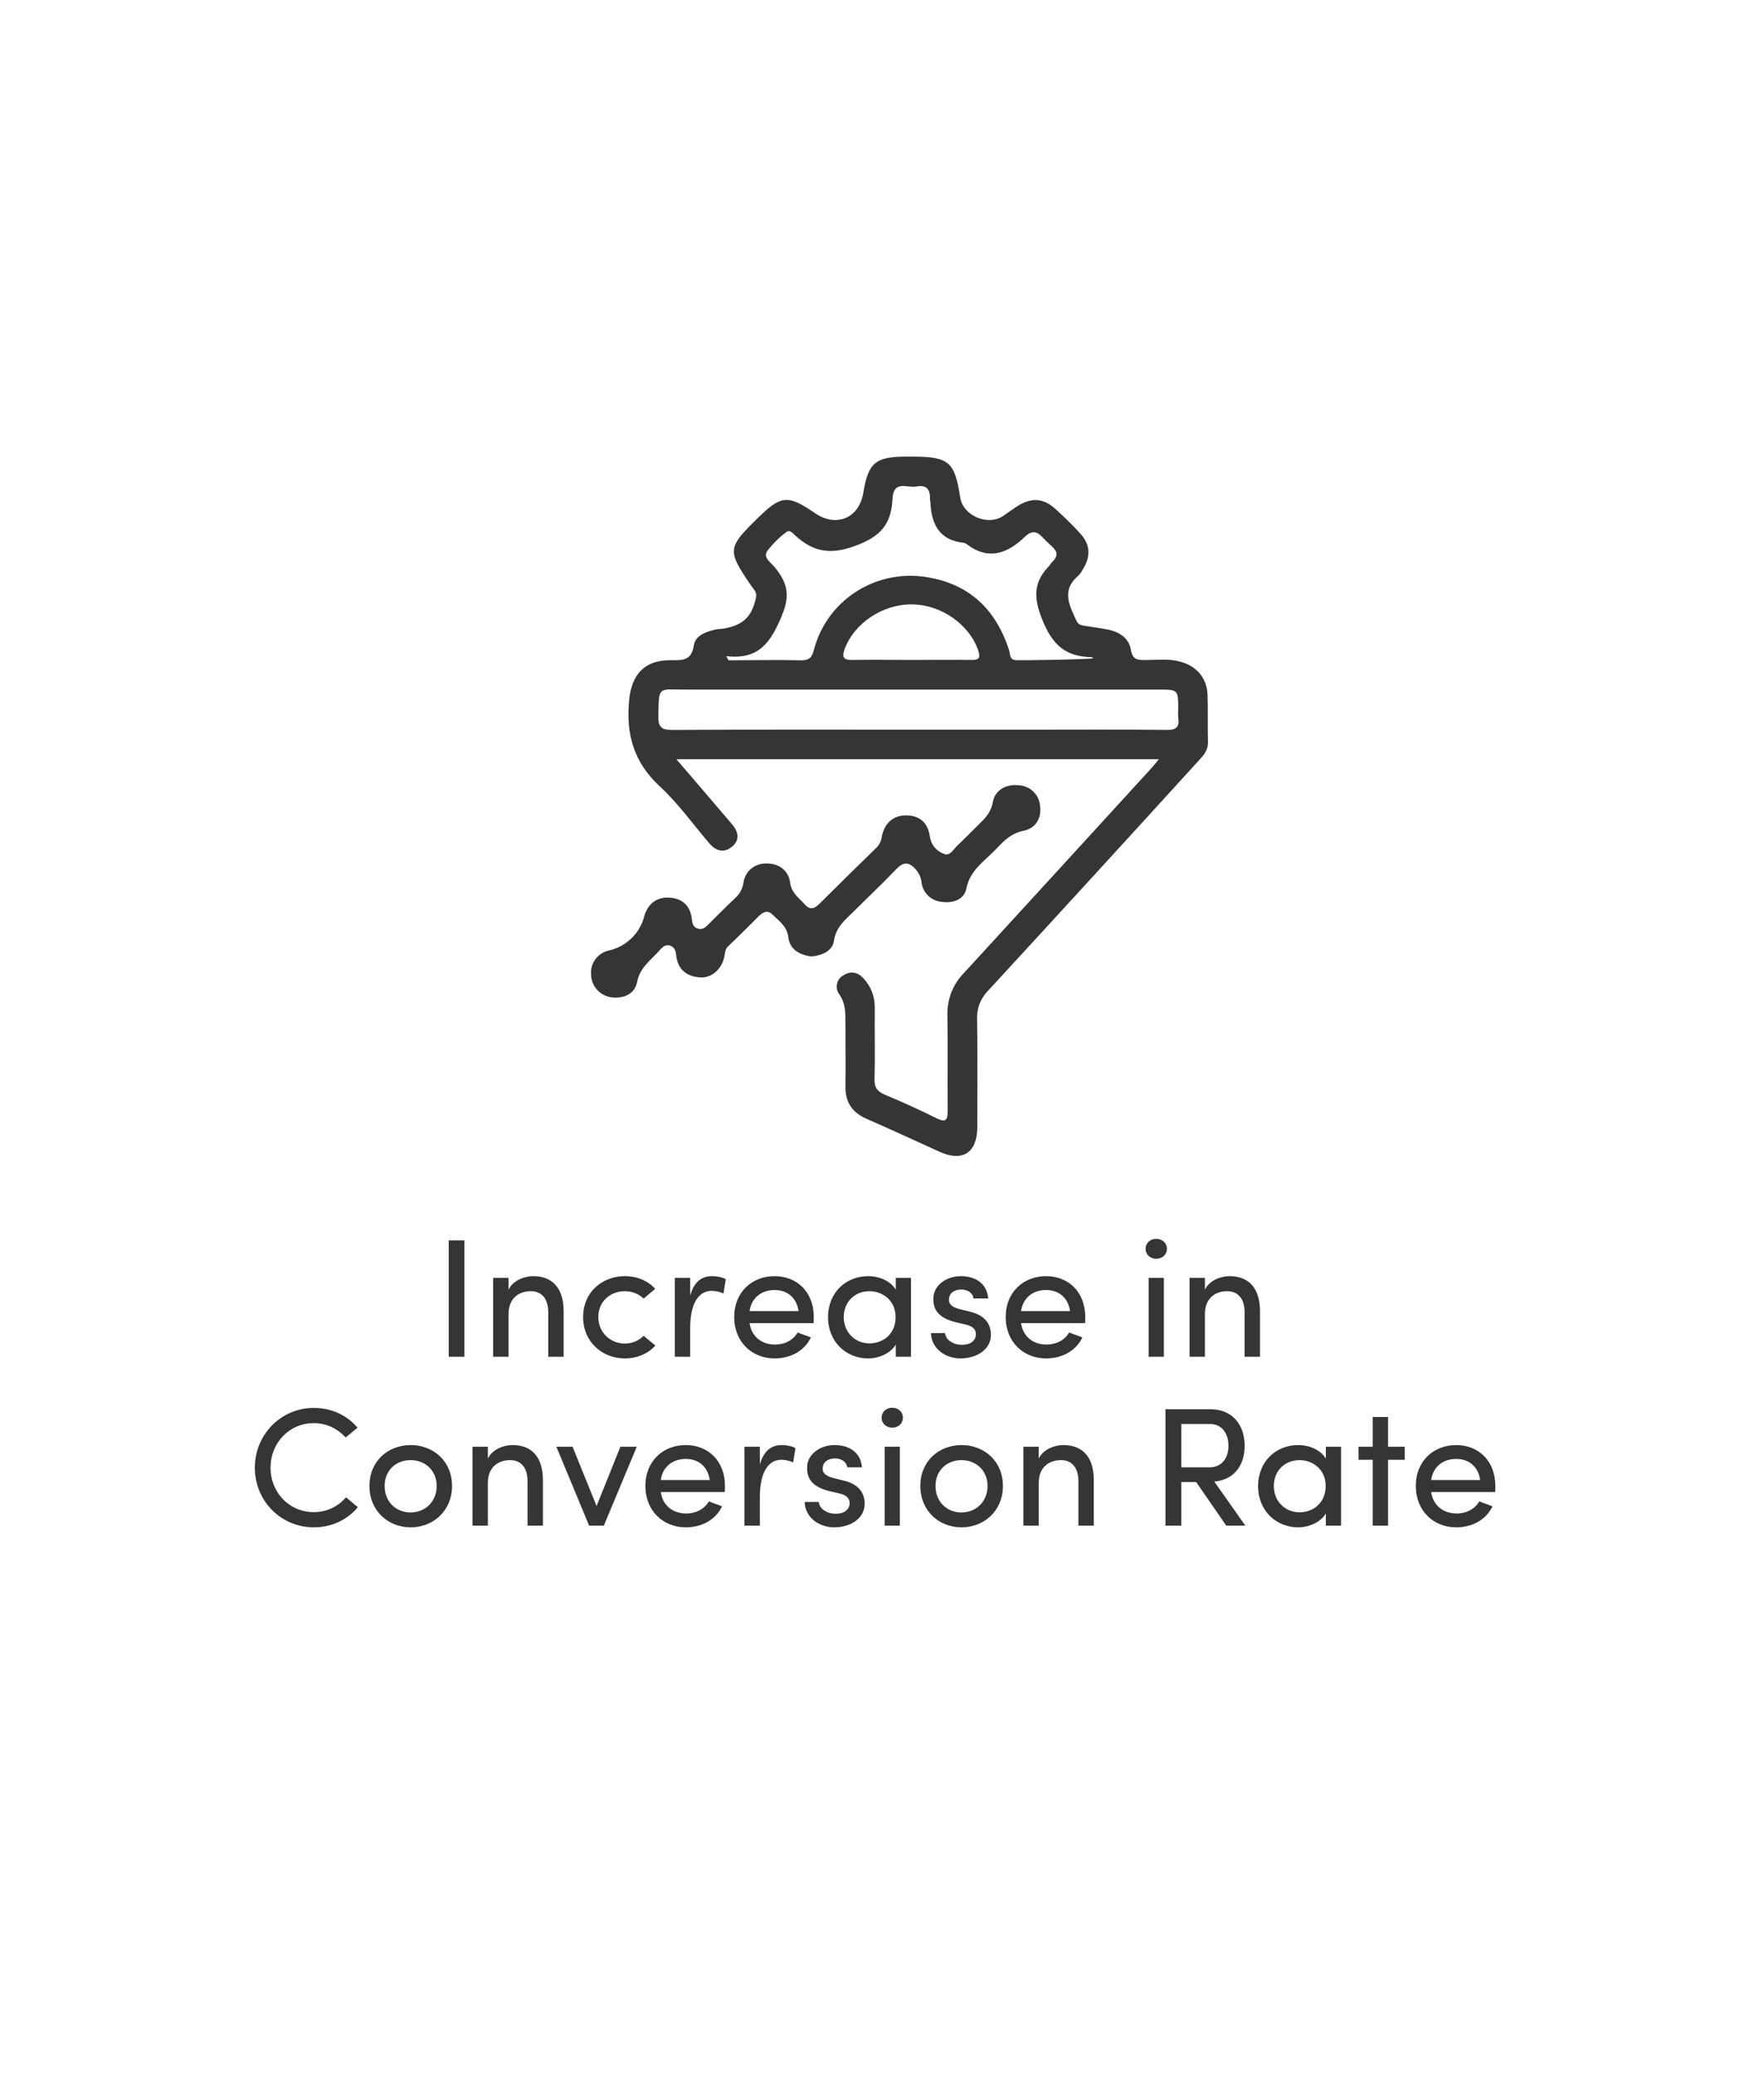 <svg xmlns="http://www.w3.org/2000/svg" width="188" height="221" viewBox="0 0 188 221" fill="none"><g filter="url(#filter0_d_1253_2637)"><rect x="11.625" y="6" width="164.407" height="197.277" rx="25.652" fill="white"></rect></g><path d="M47.824 132.176V144.578H49.498V132.176H47.824ZM54.2 140.042C54.2 138.26 55.388 137.594 56.576 137.594C57.728 137.594 58.43 138.404 58.43 139.826V144.578H60.068V139.718C60.068 137.342 58.934 135.992 56.828 135.992C55.91 135.992 54.686 136.424 54.2 137.432V136.172H52.562V144.578H54.2V140.042ZM62.147 140.348C62.147 143.012 64.199 144.758 66.593 144.758C67.889 144.758 69.059 144.254 69.851 143.39L68.591 142.346C68.087 142.868 67.367 143.174 66.593 143.174C65.081 143.174 63.767 142.022 63.767 140.348C63.767 138.656 65.081 137.594 66.593 137.594C67.367 137.594 68.087 137.882 68.591 138.386L69.833 137.342C69.041 136.478 67.889 135.992 66.593 135.992C64.199 135.992 62.147 137.684 62.147 140.348ZM73.554 141.518C73.554 139.286 74.238 137.558 75.858 137.558C76.2 137.558 76.65 137.63 77.1 137.846L77.352 136.316C77.118 136.154 76.488 135.992 75.894 135.992C74.796 135.992 73.986 136.568 73.554 138.062V136.172H71.916V144.578H73.554V141.518ZM79.886 139.718C80.085 138.296 81.165 137.468 82.55 137.468C83.918 137.468 84.909 138.296 85.106 139.718H79.886ZM86.727 140.348C86.727 137.684 84.945 135.992 82.55 135.992C80.156 135.992 78.249 137.684 78.249 140.348C78.249 143.012 80.156 144.758 82.55 144.758C84.189 144.758 85.701 144.02 86.421 142.526C85.971 142.328 85.448 142.184 85.016 141.986C84.531 142.832 83.612 143.282 82.605 143.282C81.165 143.282 80.085 142.418 79.886 140.996H86.709C86.727 140.798 86.727 140.546 86.727 140.348ZM95.468 144.578H97.088V136.172H95.468V137.432C94.892 136.478 93.686 135.992 92.516 135.992C90.212 135.992 88.25 137.684 88.25 140.366C88.25 143.03 90.212 144.758 92.516 144.758C93.686 144.758 94.91 144.218 95.468 143.282V144.578ZM95.45 140.348C95.45 142.13 94.154 143.156 92.66 143.156C91.148 143.156 89.924 142.004 89.924 140.348C89.924 138.692 91.148 137.594 92.66 137.594C94.028 137.594 95.45 138.548 95.45 140.348ZM102.89 141.14C103.52 141.284 104.024 141.572 104.006 142.202C103.988 142.832 103.502 143.246 102.728 143.3C102.206 143.336 101.774 143.246 101.396 143.012C100.982 142.814 100.766 142.418 100.712 142.058H99.218C99.272 143.786 100.838 144.758 102.35 144.758C104.096 144.758 105.608 143.822 105.608 142.238C105.608 141.284 105.158 140.222 103.43 139.79L102.188 139.484C101.756 139.358 101.36 139.178 101.198 138.836C101.108 138.656 101.108 138.44 101.18 138.17C101.306 137.72 101.81 137.414 102.44 137.414C103.088 137.414 103.664 137.738 103.754 138.368H105.32C105.176 136.658 103.826 135.992 102.404 135.992C100.892 135.992 99.632 136.91 99.488 138.134C99.344 139.7 100.208 140.456 101.738 140.87L102.89 141.14ZM108.82 139.718C109.018 138.296 110.098 137.468 111.484 137.468C112.852 137.468 113.842 138.296 114.04 139.718H108.82ZM115.66 140.348C115.66 137.684 113.878 135.992 111.484 135.992C109.09 135.992 107.182 137.684 107.182 140.348C107.182 143.012 109.09 144.758 111.484 144.758C113.122 144.758 114.634 144.02 115.354 142.526C114.904 142.328 114.382 142.184 113.95 141.986C113.464 142.832 112.546 143.282 111.538 143.282C110.098 143.282 109.018 142.418 108.82 140.996H115.642C115.66 140.798 115.66 140.546 115.66 140.348ZM124.038 136.172H122.418V144.578H124.038V136.172ZM122.094 133.076C122.094 133.706 122.598 134.138 123.228 134.138C123.858 134.138 124.362 133.706 124.362 133.076C124.362 132.446 123.858 132.014 123.228 132.014C122.598 132.014 122.094 132.446 122.094 133.076ZM128.415 140.042C128.415 138.26 129.603 137.594 130.791 137.594C131.943 137.594 132.645 138.404 132.645 139.826V144.578H134.283V139.718C134.283 137.342 133.149 135.992 131.043 135.992C130.125 135.992 128.901 136.424 128.415 137.432V136.172H126.777V144.578H128.415V140.042ZM36.879 159.554C36.033 160.544 34.827 161.138 33.441 161.138C30.831 161.138 28.833 159.05 28.833 156.404C28.833 153.758 30.831 151.652 33.441 151.652C34.809 151.652 35.997 152.264 36.843 153.182L38.103 152.138C37.005 150.842 35.367 150.032 33.441 150.032C29.931 150.032 27.159 152.894 27.159 156.404C27.159 159.932 29.931 162.758 33.441 162.758C35.385 162.758 37.041 161.93 38.139 160.616L36.879 159.554ZM43.767 162.758C46.16 162.758 48.176 161.012 48.176 158.348C48.176 155.684 46.16 153.992 43.767 153.992C41.373 153.992 39.374 155.684 39.374 158.348C39.374 161.012 41.373 162.758 43.767 162.758ZM43.767 161.174C42.236 161.174 40.995 160.076 40.995 158.348C40.995 156.656 42.236 155.594 43.767 155.594C45.261 155.594 46.538 156.656 46.538 158.348C46.538 160.076 45.261 161.174 43.767 161.174ZM51.994 158.042C51.994 156.26 53.182 155.594 54.37 155.594C55.522 155.594 56.224 156.404 56.224 157.826V162.578H57.862V157.718C57.862 155.342 56.728 153.992 54.622 153.992C53.704 153.992 52.48 154.424 51.994 155.432V154.172H50.356V162.578H51.994V158.042ZM59.296 154.172L62.788 162.578H64.372H64.354L67.864 154.172H66.118L63.58 160.49L61.024 154.172H59.296ZM70.421 157.718C70.619 156.296 71.699 155.468 73.085 155.468C74.453 155.468 75.443 156.296 75.641 157.718H70.421ZM77.261 158.348C77.261 155.684 75.479 153.992 73.085 153.992C70.691 153.992 68.783 155.684 68.783 158.348C68.783 161.012 70.691 162.758 73.085 162.758C74.723 162.758 76.235 162.02 76.955 160.526C76.505 160.328 75.983 160.184 75.551 159.986C75.065 160.832 74.147 161.282 73.139 161.282C71.699 161.282 70.619 160.418 70.421 158.996H77.243C77.261 158.798 77.261 158.546 77.261 158.348ZM80.981 159.518C80.981 157.286 81.665 155.558 83.285 155.558C83.627 155.558 84.077 155.63 84.527 155.846L84.779 154.316C84.545 154.154 83.915 153.992 83.321 153.992C82.223 153.992 81.413 154.568 80.981 156.062V154.172H79.343V162.578H80.981V159.518ZM89.434 159.14C90.064 159.284 90.568 159.572 90.55 160.202C90.532 160.832 90.046 161.246 89.272 161.3C88.75 161.336 88.318 161.246 87.94 161.012C87.526 160.814 87.31 160.418 87.256 160.058H85.762C85.816 161.786 87.382 162.758 88.894 162.758C90.64 162.758 92.152 161.822 92.152 160.238C92.152 159.284 91.702 158.222 89.974 157.79L88.732 157.484C88.3 157.358 87.904 157.178 87.742 156.836C87.652 156.656 87.652 156.44 87.724 156.17C87.85 155.72 88.354 155.414 88.984 155.414C89.632 155.414 90.208 155.738 90.298 156.368H91.864C91.72 154.658 90.37 153.992 88.948 153.992C87.436 153.992 86.176 154.91 86.032 156.134C85.888 157.7 86.752 158.456 88.282 158.87L89.434 159.14ZM95.904 154.172H94.284V162.578H95.904V154.172ZM93.96 151.076C93.96 151.706 94.464 152.138 95.094 152.138C95.724 152.138 96.228 151.706 96.228 151.076C96.228 150.446 95.724 150.014 95.094 150.014C94.464 150.014 93.96 150.446 93.96 151.076ZM102.477 162.758C104.871 162.758 106.887 161.012 106.887 158.348C106.887 155.684 104.871 153.992 102.477 153.992C100.083 153.992 98.085 155.684 98.085 158.348C98.085 161.012 100.083 162.758 102.477 162.758ZM102.477 161.174C100.947 161.174 99.705 160.076 99.705 158.348C99.705 156.656 100.947 155.594 102.477 155.594C103.971 155.594 105.249 156.656 105.249 158.348C105.249 160.076 103.971 161.174 102.477 161.174ZM110.705 158.042C110.705 156.26 111.893 155.594 113.081 155.594C114.233 155.594 114.935 156.404 114.935 157.826V162.578H116.573V157.718C116.573 155.342 115.439 153.992 113.333 153.992C112.415 153.992 111.191 154.424 110.705 155.432V154.172H109.067V162.578H110.705V158.042ZM129.412 157.88C131.734 157.682 132.652 155.9 132.652 154.064C132.652 152.12 131.59 150.176 128.98 150.176H124.21V162.578H125.902V157.934H127.486L130.69 162.578H132.724L129.412 157.88ZM128.926 151.742C130.366 151.742 130.924 152.93 130.924 154.064C130.924 155.216 130.366 156.368 128.854 156.368H125.902V151.742H128.926ZM141.303 162.578H142.923V154.172H141.303V155.432C140.727 154.478 139.521 153.992 138.351 153.992C136.047 153.992 134.085 155.684 134.085 158.366C134.085 161.03 136.047 162.758 138.351 162.758C139.521 162.758 140.745 162.218 141.303 161.282V162.578ZM141.285 158.348C141.285 160.13 139.989 161.156 138.495 161.156C136.983 161.156 135.759 160.004 135.759 158.348C135.759 156.692 136.983 155.594 138.495 155.594C139.863 155.594 141.285 156.548 141.285 158.348ZM147.933 154.172V151.004H146.295V154.172H144.783V155.558H146.295V162.578H147.933V155.558H149.715V154.172H147.933ZM152.528 157.718C152.726 156.296 153.806 155.468 155.192 155.468C156.56 155.468 157.55 156.296 157.748 157.718H152.528ZM159.368 158.348C159.368 155.684 157.586 153.992 155.192 153.992C152.798 153.992 150.89 155.684 150.89 158.348C150.89 161.012 152.798 162.758 155.192 162.758C156.83 162.758 158.342 162.02 159.062 160.526C158.612 160.328 158.09 160.184 157.658 159.986C157.172 160.832 156.254 161.282 155.246 161.282C153.806 161.282 152.726 160.418 152.528 158.996H159.35C159.368 158.798 159.368 158.546 159.368 158.348Z" fill="#353535"></path><path d="M128.695 74.078C128.647 72.27 127.55 70.989 125.778 70.504C124.563 70.172 123.328 70.333 122.101 70.337C121.24 70.337 120.704 70.337 120.522 69.216C120.305 67.966 119.24 67.306 117.989 67.071C117.2 66.923 116.434 66.825 115.657 66.7C115.262 66.638 114.927 66.595 114.718 66.142C113.96 64.494 113.096 62.873 114.931 61.342C115.102 61.168 115.246 60.969 115.357 60.752C116.296 59.28 116.229 58.018 115.049 56.764C114.216 55.866 113.34 55.003 112.425 54.187C111.182 53.077 109.935 53.015 108.51 53.886C107.97 54.222 107.461 54.608 106.932 54.968C105.294 56.093 102.635 54.968 102.335 53.015C101.755 49.187 101.131 48.66 97.161 48.66H96.573C93.306 48.66 92.521 49.324 92.008 52.515C91.574 55.202 89.135 56.241 86.878 54.694C83.977 52.706 83.259 52.761 80.801 55.167C77.506 58.393 77.482 58.639 80.039 62.392C80.296 62.783 80.698 63.072 80.572 63.67C80.153 65.669 79.246 66.595 77.21 66.97C76.87 67.032 76.515 67.021 76.184 67.103C75.189 67.337 74.088 67.751 73.946 68.77C73.698 70.544 72.577 70.333 71.338 70.356C68.651 70.379 67.329 71.918 67.06 74.539C66.686 78.207 67.53 81.237 70.348 83.831C72.281 85.615 73.836 87.803 75.548 89.818C76.247 90.642 77.084 90.966 77.979 90.255C78.875 89.545 78.721 88.654 78.011 87.83C77.241 86.939 76.488 86.041 75.722 85.147L72.088 80.905H123.506C123.154 81.331 122.985 81.561 122.795 81.768C116.116 89.077 109.433 96.378 102.745 103.671C102.162 104.263 101.704 104.965 101.4 105.736C101.096 106.506 100.951 107.328 100.973 108.155C101.025 111.569 100.973 114.982 101.001 118.4C101.001 119.345 100.823 119.645 99.849 119.181C98.045 118.29 96.214 117.447 94.356 116.677C93.507 116.33 93.172 115.896 93.203 114.955C93.27 112.42 93.203 109.878 93.227 107.343C93.243 106.208 92.82 105.111 92.043 104.277C91.459 103.621 90.729 103.425 89.932 103.906C89.753 103.996 89.596 104.124 89.471 104.28C89.347 104.436 89.258 104.617 89.211 104.81C89.163 105.003 89.159 105.204 89.198 105.4C89.237 105.595 89.317 105.779 89.435 105.941C90.129 106.921 90.102 107.944 90.102 109.01C90.102 111.252 90.133 113.498 90.102 115.74C90.07 117.466 90.84 118.587 92.422 119.255C95.031 120.392 97.607 121.598 100.208 122.77C102.599 123.829 104.13 122.817 104.154 120.177C104.154 116.322 104.193 112.467 104.134 108.616C104.107 108.063 104.194 107.51 104.391 106.991C104.588 106.472 104.89 105.999 105.279 105.601C112.781 97.454 120.259 89.285 127.712 81.097C128.245 80.515 128.762 79.972 128.738 79.081C128.695 77.398 128.75 75.738 128.695 74.078ZM83.354 65.517C84.289 63.31 83.823 62.002 82.565 60.44C82.17 59.959 81.306 59.432 81.756 58.737C82.342 57.955 83.042 57.263 83.831 56.682C84.147 56.421 84.483 56.811 84.711 57.026C86.819 58.979 88.784 59.155 91.657 57.971C94.245 56.905 94.999 55.429 95.117 53.163C95.224 51.097 96.696 52.035 97.682 51.843C98.866 51.613 99.15 52.281 99.115 53.261C99.115 53.359 99.154 53.456 99.162 53.55C99.265 55.87 100.109 57.581 102.741 57.846C102.839 57.863 102.93 57.907 103.005 57.971C105.326 59.748 107.346 59.01 109.213 57.214C110.337 56.124 110.902 57.077 111.58 57.741C112.259 58.405 113.202 58.913 112.082 59.944C111.975 60.041 111.924 60.194 111.821 60.299C110.148 62.029 110.128 63.642 111.071 66.009C112.137 68.688 113.53 69.973 116.296 70.024C116.379 70.024 116.462 70.102 116.549 70.145C115.905 70.282 108.846 70.383 108.301 70.352C107.543 70.309 107.686 69.716 107.548 69.298C106.111 64.853 103.183 62.096 98.428 61.451C95.864 61.111 93.262 61.71 91.113 63.136C88.964 64.562 87.416 66.715 86.759 69.192C86.527 70.079 86.258 70.387 85.327 70.364C82.766 70.301 80.197 70.364 77.644 70.364L77.399 69.923C81.006 70.341 82.186 68.313 83.37 65.517H83.354ZM103.479 70.329C101.36 70.297 99.241 70.329 97.122 70.329C95.003 70.329 92.982 70.29 90.915 70.329C89.944 70.356 89.683 70.098 90.023 69.157C91.033 66.423 94.056 64.38 97.181 64.404C100.306 64.427 103.309 66.548 104.248 69.294C104.544 70.145 104.3 70.344 103.495 70.329H103.479ZM124.271 77.781C119.587 77.726 114.907 77.757 110.227 77.757H97.808C89.084 77.757 80.363 77.734 71.642 77.785C70.458 77.785 70.146 77.457 70.166 76.308C70.225 73.055 70.103 73.484 73.066 73.484H123.478C125.569 73.484 125.569 73.484 125.569 75.597C125.548 75.889 125.548 76.181 125.569 76.472C125.743 77.496 125.325 77.812 124.287 77.781H124.271Z" fill="#353535"></path><path d="M91.029 97.082C92.521 95.594 94.064 94.153 95.512 92.626C96.269 91.845 96.841 91.806 97.576 92.626C97.931 93.014 98.155 93.503 98.215 94.024C98.274 94.565 98.522 95.069 98.916 95.449C99.31 95.829 99.825 96.061 100.373 96.106C101.577 96.278 102.761 95.848 102.986 94.708C103.38 92.673 105.018 91.708 106.245 90.388C107.034 89.544 107.824 88.779 109.102 88.525C110.381 88.271 111.04 87.166 110.842 85.846C110.793 85.278 110.538 84.746 110.125 84.349C109.712 83.951 109.168 83.715 108.593 83.682C107.228 83.53 106.036 84.182 105.807 85.498C105.622 86.576 104.978 87.205 104.292 87.88C103.522 88.638 102.772 89.415 101.983 90.15C101.589 90.54 101.226 91.29 100.571 90.982C100.18 90.834 99.836 90.584 99.576 90.259C99.317 89.933 99.15 89.545 99.095 89.134C98.897 87.666 98.01 86.927 96.656 86.892C95.302 86.857 94.316 87.599 93.989 89.095C93.944 89.529 93.765 89.938 93.475 90.267C91.4 92.282 89.339 94.311 87.292 96.352C86.791 96.848 86.305 96.981 85.788 96.399C85.157 95.688 84.352 95.172 84.21 94.055C84.028 92.755 83.026 92.001 81.7 92.02C81.098 91.991 80.507 92.19 80.048 92.577C79.589 92.964 79.297 93.509 79.23 94.102C79.131 94.725 78.817 95.295 78.342 95.715C77.415 96.586 76.519 97.492 75.612 98.391C75.264 98.734 74.941 99.144 74.357 98.953C73.773 98.762 73.784 98.254 73.709 97.762C73.496 96.41 72.605 95.707 71.279 95.653C69.953 95.598 69.049 96.328 68.674 97.606C68.454 98.494 67.991 99.305 67.337 99.952C66.683 100.599 65.863 101.055 64.965 101.273C64.376 101.385 63.849 101.707 63.485 102.179C63.121 102.651 62.945 103.239 62.992 103.831C62.997 104.42 63.213 104.988 63.601 105.435C63.989 105.882 64.523 106.178 65.111 106.272C66.46 106.46 67.652 105.921 67.893 104.667C68.185 103.148 69.266 102.39 70.17 101.414C70.49 101.066 70.797 100.593 71.389 100.765C71.981 100.937 72.013 101.437 72.084 101.937C72.289 103.37 73.232 104.058 74.597 104.155C75.825 104.245 76.898 103.304 77.19 101.984C77.281 101.562 77.257 101.148 77.628 100.812C78.733 99.769 79.802 98.691 80.879 97.621C81.31 97.192 81.807 96.953 82.292 97.43C83.002 98.129 83.871 98.676 84.013 99.863C84.174 101.222 85.248 101.753 86.467 101.929C87.651 101.812 88.721 101.332 88.882 100.258C89.095 98.754 90.114 97.996 91.029 97.082Z" fill="#353535"></path><defs><filter id="filter0_d_1253_2637" x="0.472" y="0.423" width="186.712" height="219.584" filterUnits="userSpaceOnUse" color-interpolation-filters="sRGB"><feGaussianBlur stdDeviation="5.577"></feGaussianBlur></filter></defs></svg>